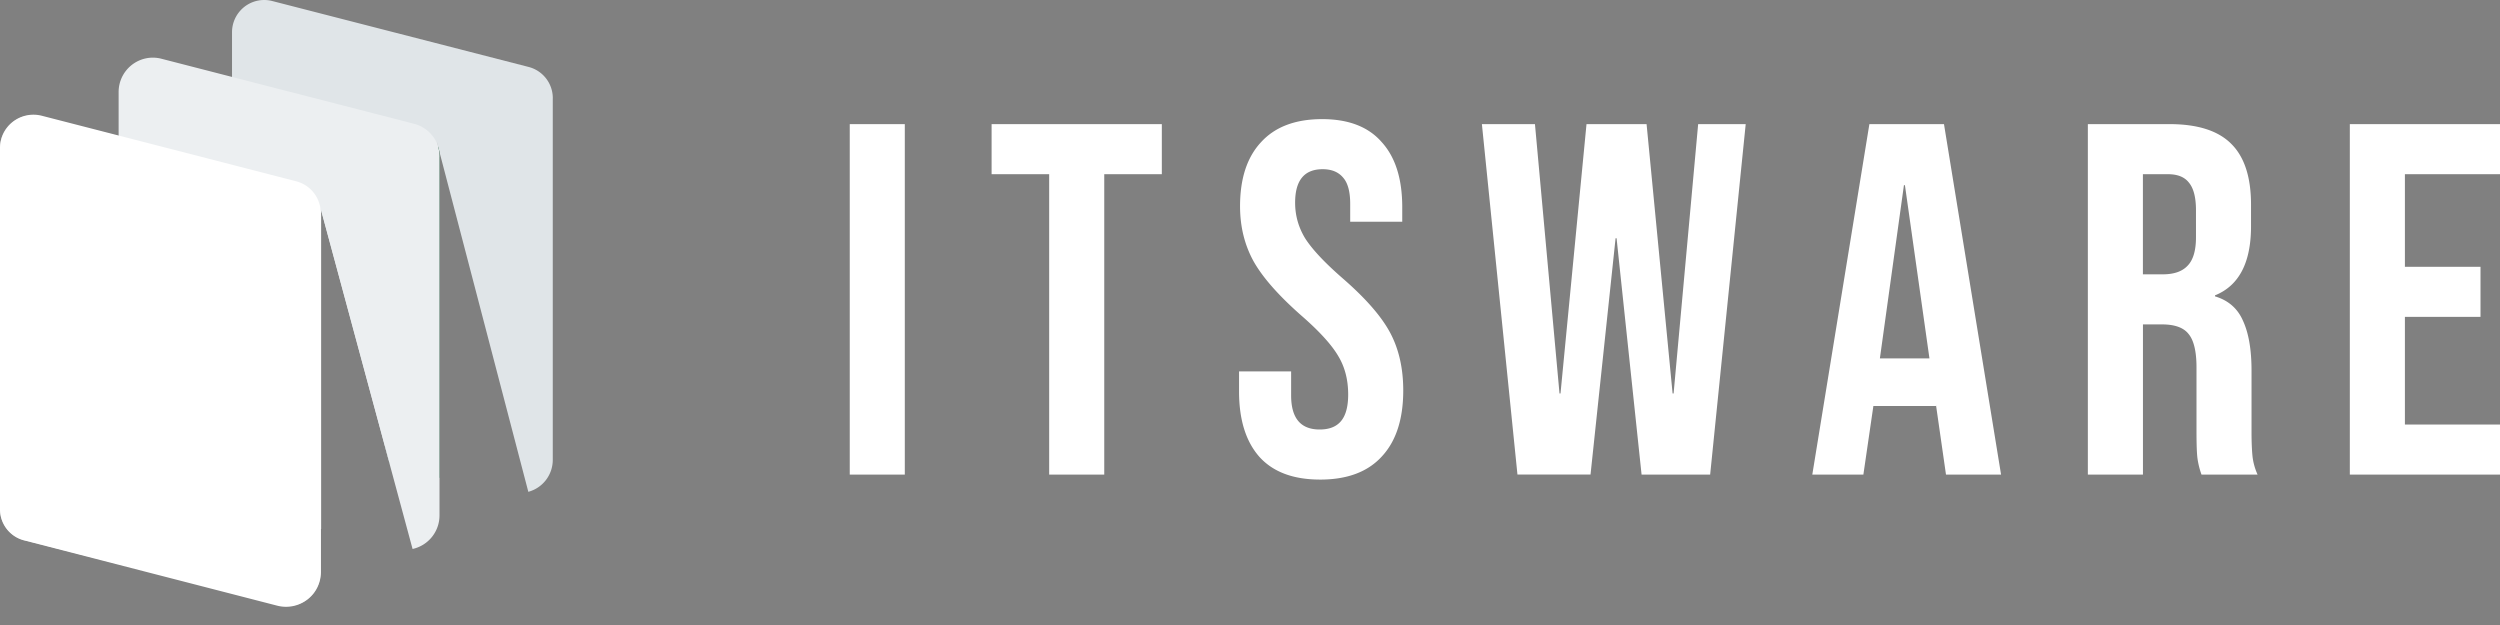 <svg xmlns="http://www.w3.org/2000/svg" width="100" height="25" fill="none"><rect width="100%" height="100%" fill="#808080" stroke="none"/><g clip-path="url(#a)"><path fill="#fff" d="M12.817 8.487a1.296 1.296 0 0 0-.97-1.254L1.606 4.654A1.288 1.288 0 0 0 0 5.907v14.456a1.292 1.292 0 0 0 .975 1.252l10.236 2.58a1.287 1.287 0 0 0 1.474-.685c.087-.176.131-.37.132-.567V8.488z" opacity=".5"/><path fill="#E0E5E8" d="M22.111 3.929v14.467a1.324 1.324 0 0 1-.978 1.277l-3.66-14c.027.111.04.226.04.34v12.904l-1.964-.507-.206-.766-2.607-9.645c.029.107.043.217.042.327v9.368l-1.687-.437-.854-.22a1.284 1.284 0 0 1-.956-1.246V1.285A1.289 1.289 0 0 1 10.3.028c.191-.04.389-.037.578.01l10.267 2.64a1.288 1.288 0 0 1 .967 1.25z"/><path fill="#115B36" d="M17.581 6.212v12.904l-1.964-.507-.207-.766L17.535 5.85v.02c.029.112.044.226.046.341z"/><path fill="#ECEFF1" d="M17.58 6.28v14.339a1.374 1.374 0 0 1-1.077 1.34l-.887-3.284-.206-.765-2.607-9.645c.03.106.043.216.043.327v12.57l-2.223-.574-4.85-1.248a1.37 1.37 0 0 1-1.028-1.329V3.68a1.373 1.373 0 0 1 1.099-1.347c.205-.042.418-.035.621.019l2.885.743 7.214 1.857a1.372 1.372 0 0 1 .98.966v.021c.026.112.038.227.037.341z"/><path fill="#fff" d="M12.838 8.525v14.348a1.4 1.4 0 0 1-1.114 1.37 1.394 1.394 0 0 1-.631-.015L.955 21.613A1.28 1.28 0 0 1 0 20.373V5.928a1.342 1.342 0 0 1 1.068-1.313c.2-.04.406-.036.604.015l3.073.791L9.34 6.605l2.507.647a1.306 1.306 0 0 1 .942.946 1.3 1.3 0 0 1 .048.327z"/></g><path fill="#fff" d="M33.99 4.965h2.202v14.018H33.99V4.965zm7.977 2.002h-2.303V4.965h6.809v2.002H44.17v12.016h-2.203V6.967zm10.839 12.216c-1.068 0-1.876-.3-2.423-.901-.547-.614-.821-1.489-.821-2.623v-.802h2.083v.962c0 .908.38 1.361 1.141 1.361.374 0 .654-.106.841-.32.2-.227.3-.587.3-1.081 0-.588-.133-1.102-.4-1.542-.267-.454-.761-.995-1.482-1.622-.908-.801-1.542-1.522-1.902-2.163-.36-.654-.541-1.389-.541-2.203 0-1.108.28-1.962.841-2.563.56-.614 1.375-.921 2.443-.921 1.055 0 1.85.307 2.383.92.548.602.821 1.47.821 2.604v.58h-2.082v-.72c0-.48-.094-.828-.28-1.041-.188-.227-.461-.34-.822-.34-.734 0-1.101.446-1.101 1.34 0 .508.133.982.4 1.423.28.44.781.974 1.502 1.602.921.8 1.556 1.528 1.903 2.183.347.654.52 1.421.52 2.302 0 1.149-.287 2.03-.86 2.644-.562.614-1.383.921-2.464.921zm6.47-14.218h2.122l.982 10.774h.04l1.04-10.774h2.403l1.041 10.774h.04l.982-10.774h1.902l-1.422 14.018h-2.743l-1-9.453h-.04l-1.002 9.452h-2.923L59.276 4.965zm15.499 0h2.984l2.283 14.018h-2.203l-.4-2.784v.04h-2.504l-.4 2.744h-2.043l2.283-14.018zm2.403 9.372-.981-6.929h-.04l-.962 6.929h1.983zm6.335-9.372h3.265c1.134 0 1.962.267 2.483.8.52.522.78 1.33.78 2.424v.861c0 1.455-.48 2.377-1.441 2.764v.04c.534.16.908.487 1.121.98.227.495.34 1.156.34 1.984v2.463c0 .4.014.727.04.98.028.241.094.482.201.722H88.06a3.212 3.212 0 0 1-.16-.641c-.027-.2-.04-.56-.04-1.081v-2.564c0-.64-.107-1.088-.32-1.341-.2-.254-.555-.38-1.062-.38h-.76v6.007h-2.204V4.965zm3.004 6.008c.44 0 .768-.114.982-.34.226-.228.34-.608.34-1.142V8.409c0-.507-.093-.874-.28-1.101-.174-.227-.454-.34-.841-.34h-1.002v4.005h.801zm7.476-6.008h6.008v2.002h-3.805v3.705h3.024v2.003h-3.024v4.305h3.805v2.003h-6.008V4.965z"/><defs><clipPath id="a"><path fill="#fff" d="M0 0h22.112v24.406H0z"/></clipPath></defs></svg>